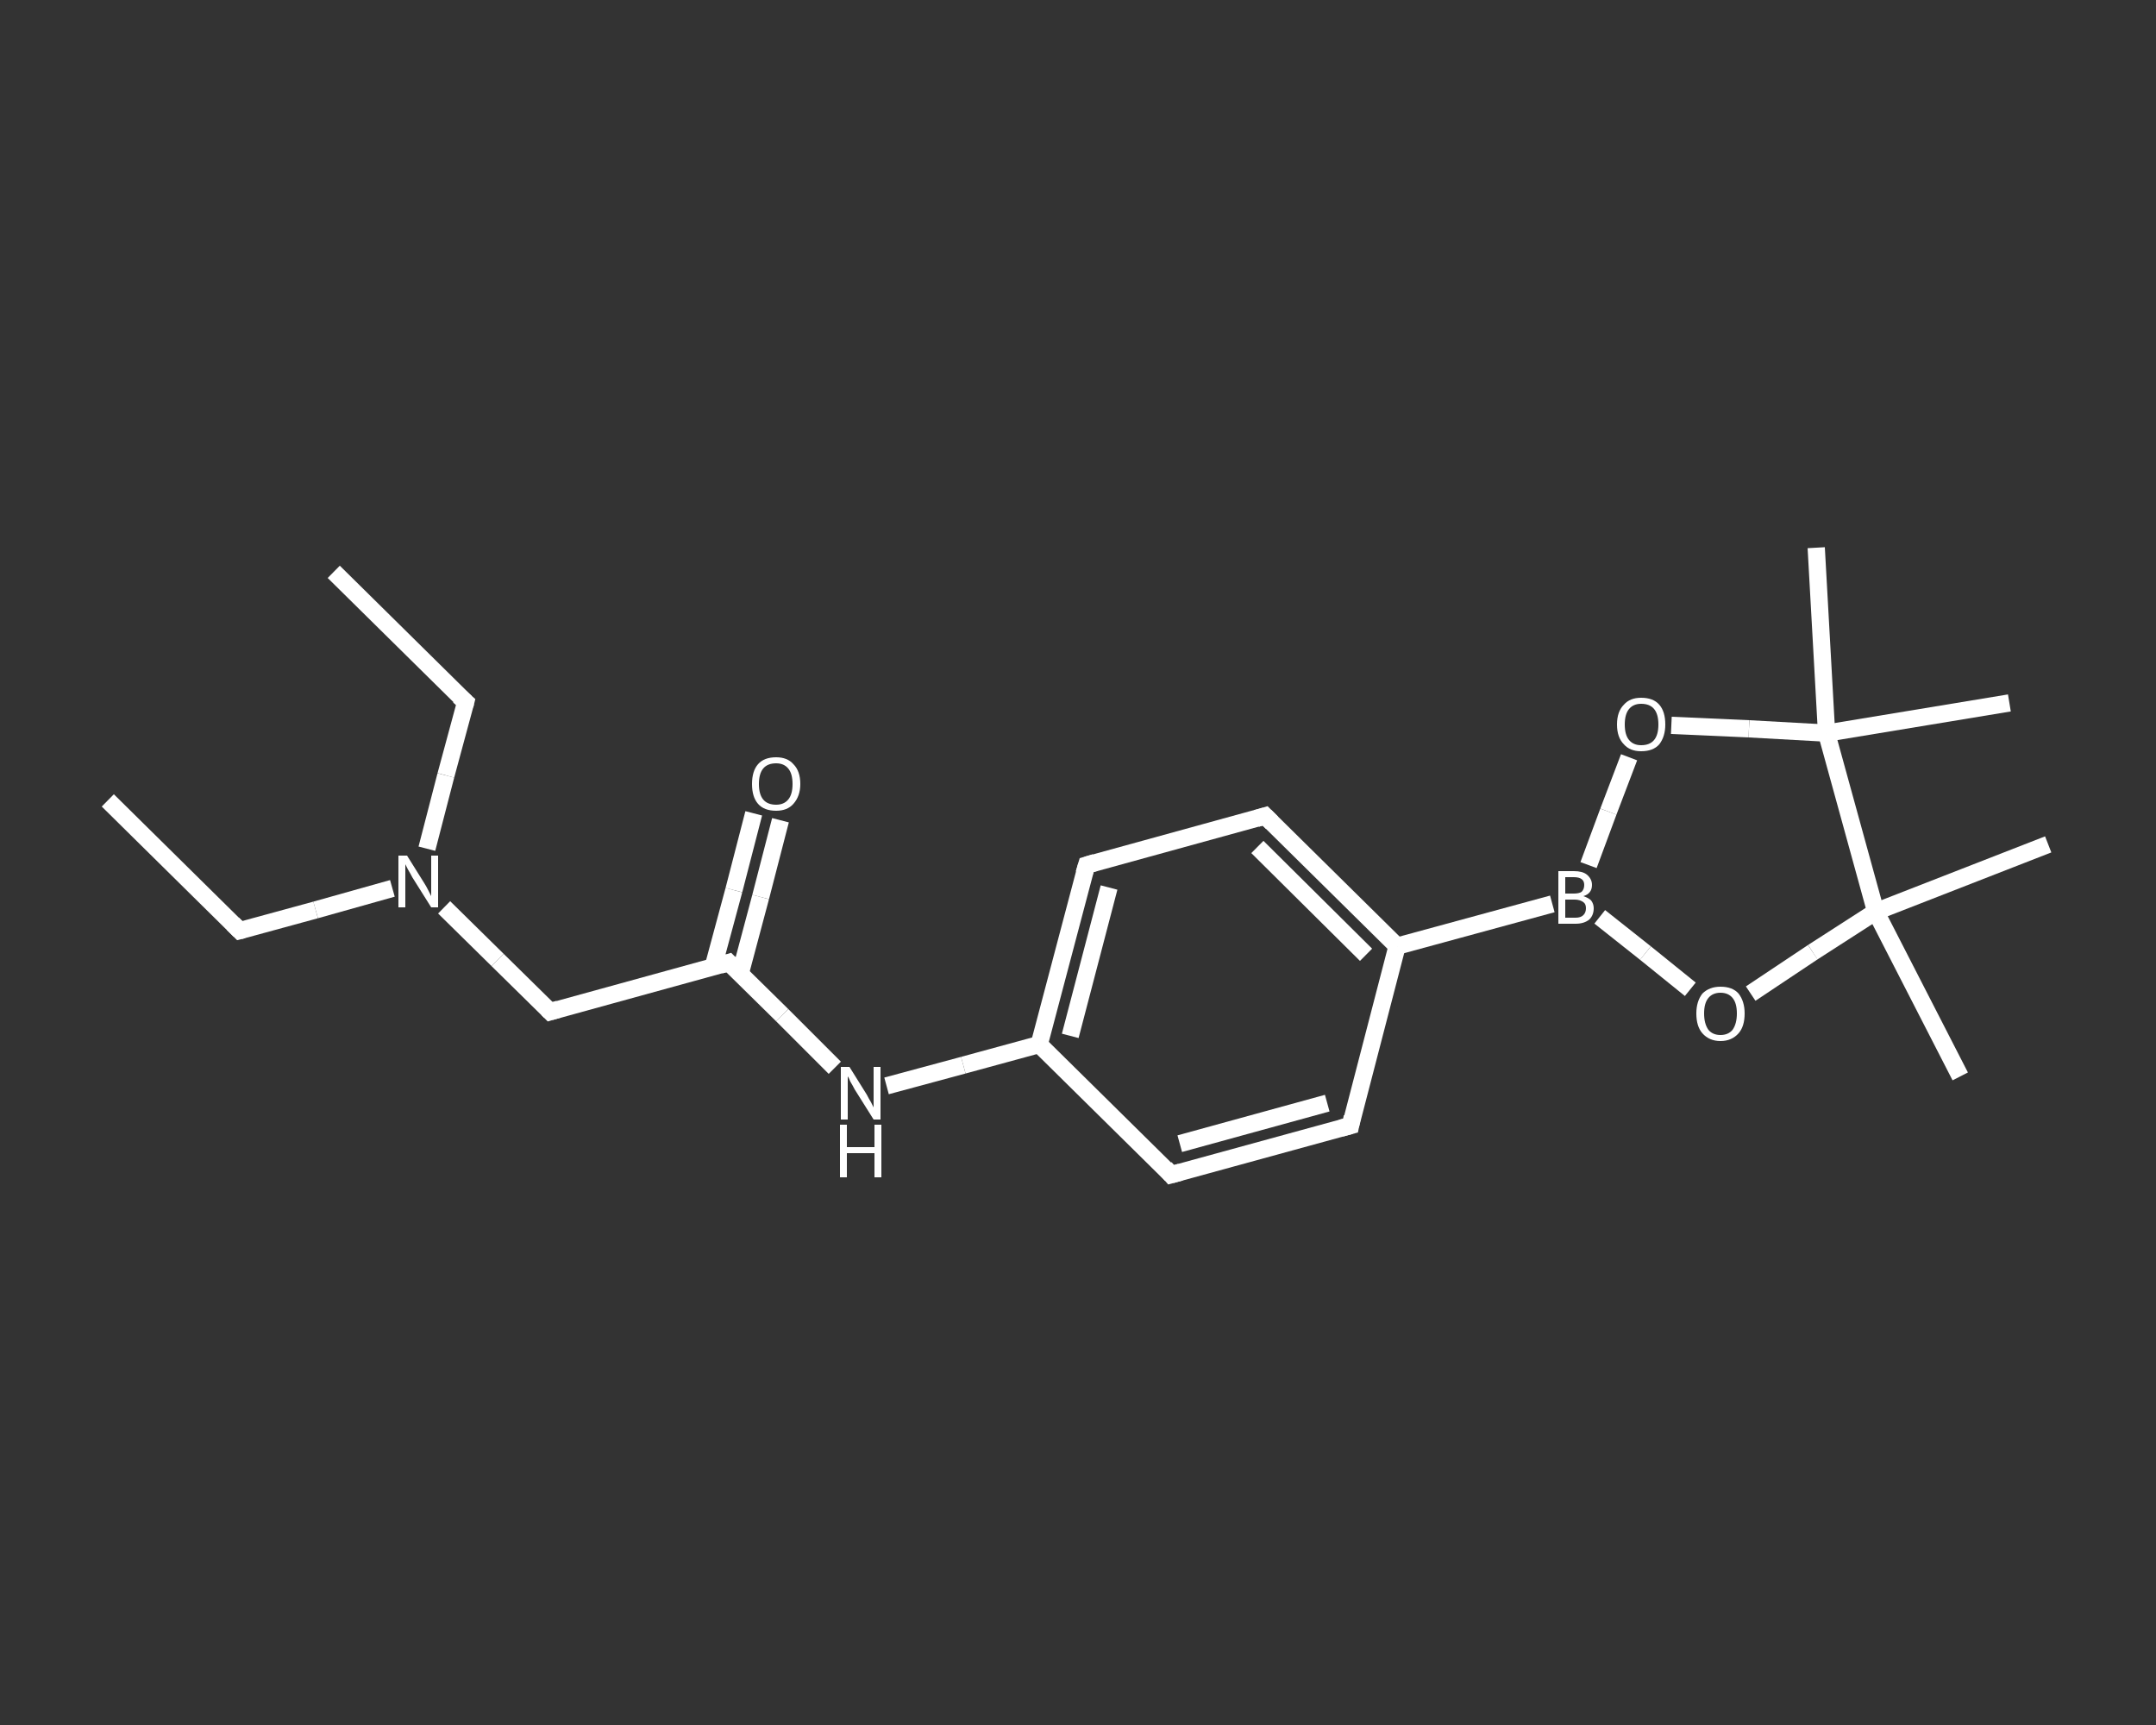 <?xml version='1.0' encoding='iso-8859-1'?>
<svg version='1.1' baseProfile='full'
              xmlns='http://www.w3.org/2000/svg'
                      xmlns:rdkit='http://www.rdkit.org/xml'
                      xmlns:xlink='http://www.w3.org/1999/xlink'
                  xml:space='preserve'
width='250px' height='200px' viewBox='0 0 250 200'>
<rect x="0" y="0" width="250" height="200" fill="#333333" stroke="none"/>
<!-- END OF HEADER -->
<rect style='opacity:1.0;fill:transparent;stroke:none' width='250.0' height='200.0' x='0.0' y='0.0'> </rect>
<path class='bond-0 atom-0 atom-1' d='M 12.5,92.8 L 27.8,107.9' style='fill:none;fill-rule:evenodd;stroke:#FFFFFF;stroke-width:2.0px;stroke-linecap:butt;stroke-linejoin:miter;stroke-opacity:1' />
<path class='bond-1 atom-1 atom-2' d='M 27.8,107.9 L 36.6,105.5' style='fill:none;fill-rule:evenodd;stroke:#FFFFFF;stroke-width:2.0px;stroke-linecap:butt;stroke-linejoin:miter;stroke-opacity:1' />
<path class='bond-1 atom-1 atom-2' d='M 36.6,105.5 L 45.5,103.0' style='fill:none;fill-rule:evenodd;stroke:#FFFFFF;stroke-width:2.0px;stroke-linecap:butt;stroke-linejoin:miter;stroke-opacity:1' />
<path class='bond-2 atom-2 atom-3' d='M 49.5,98.4 L 51.7,89.9' style='fill:none;fill-rule:evenodd;stroke:#FFFFFF;stroke-width:2.0px;stroke-linecap:butt;stroke-linejoin:miter;stroke-opacity:1' />
<path class='bond-2 atom-2 atom-3' d='M 51.7,89.9 L 54.0,81.4' style='fill:none;fill-rule:evenodd;stroke:#FFFFFF;stroke-width:2.0px;stroke-linecap:butt;stroke-linejoin:miter;stroke-opacity:1' />
<path class='bond-3 atom-3 atom-4' d='M 54.0,81.4 L 38.7,66.3' style='fill:none;fill-rule:evenodd;stroke:#FFFFFF;stroke-width:2.0px;stroke-linecap:butt;stroke-linejoin:miter;stroke-opacity:1' />
<path class='bond-4 atom-2 atom-5' d='M 51.5,105.2 L 57.7,111.3' style='fill:none;fill-rule:evenodd;stroke:#FFFFFF;stroke-width:2.0px;stroke-linecap:butt;stroke-linejoin:miter;stroke-opacity:1' />
<path class='bond-4 atom-2 atom-5' d='M 57.7,111.3 L 63.8,117.3' style='fill:none;fill-rule:evenodd;stroke:#FFFFFF;stroke-width:2.0px;stroke-linecap:butt;stroke-linejoin:miter;stroke-opacity:1' />
<path class='bond-5 atom-5 atom-6' d='M 63.8,117.3 L 84.5,111.6' style='fill:none;fill-rule:evenodd;stroke:#FFFFFF;stroke-width:2.0px;stroke-linecap:butt;stroke-linejoin:miter;stroke-opacity:1' />
<path class='bond-6 atom-6 atom-7' d='M 85.8,113.0 L 88.2,104.0' style='fill:none;fill-rule:evenodd;stroke:#FFFFFF;stroke-width:2.0px;stroke-linecap:butt;stroke-linejoin:miter;stroke-opacity:1' />
<path class='bond-6 atom-6 atom-7' d='M 88.2,104.0 L 90.5,95.1' style='fill:none;fill-rule:evenodd;stroke:#FFFFFF;stroke-width:2.0px;stroke-linecap:butt;stroke-linejoin:miter;stroke-opacity:1' />
<path class='bond-6 atom-6 atom-7' d='M 82.7,112.1 L 85.1,103.2' style='fill:none;fill-rule:evenodd;stroke:#FFFFFF;stroke-width:2.0px;stroke-linecap:butt;stroke-linejoin:miter;stroke-opacity:1' />
<path class='bond-6 atom-6 atom-7' d='M 85.1,103.2 L 87.4,94.3' style='fill:none;fill-rule:evenodd;stroke:#FFFFFF;stroke-width:2.0px;stroke-linecap:butt;stroke-linejoin:miter;stroke-opacity:1' />
<path class='bond-7 atom-6 atom-8' d='M 84.5,111.6 L 90.7,117.7' style='fill:none;fill-rule:evenodd;stroke:#FFFFFF;stroke-width:2.0px;stroke-linecap:butt;stroke-linejoin:miter;stroke-opacity:1' />
<path class='bond-7 atom-6 atom-8' d='M 90.7,117.7 L 96.8,123.8' style='fill:none;fill-rule:evenodd;stroke:#FFFFFF;stroke-width:2.0px;stroke-linecap:butt;stroke-linejoin:miter;stroke-opacity:1' />
<path class='bond-8 atom-8 atom-9' d='M 102.8,125.9 L 111.7,123.5' style='fill:none;fill-rule:evenodd;stroke:#FFFFFF;stroke-width:2.0px;stroke-linecap:butt;stroke-linejoin:miter;stroke-opacity:1' />
<path class='bond-8 atom-8 atom-9' d='M 111.7,123.5 L 120.5,121.1' style='fill:none;fill-rule:evenodd;stroke:#FFFFFF;stroke-width:2.0px;stroke-linecap:butt;stroke-linejoin:miter;stroke-opacity:1' />
<path class='bond-9 atom-9 atom-10' d='M 120.5,121.1 L 126.0,100.3' style='fill:none;fill-rule:evenodd;stroke:#FFFFFF;stroke-width:2.0px;stroke-linecap:butt;stroke-linejoin:miter;stroke-opacity:1' />
<path class='bond-9 atom-9 atom-10' d='M 124.1,120.1 L 128.6,102.9' style='fill:none;fill-rule:evenodd;stroke:#FFFFFF;stroke-width:2.0px;stroke-linecap:butt;stroke-linejoin:miter;stroke-opacity:1' />
<path class='bond-10 atom-10 atom-11' d='M 126.0,100.3 L 146.7,94.6' style='fill:none;fill-rule:evenodd;stroke:#FFFFFF;stroke-width:2.0px;stroke-linecap:butt;stroke-linejoin:miter;stroke-opacity:1' />
<path class='bond-11 atom-11 atom-12' d='M 146.7,94.6 L 162.0,109.7' style='fill:none;fill-rule:evenodd;stroke:#FFFFFF;stroke-width:2.0px;stroke-linecap:butt;stroke-linejoin:miter;stroke-opacity:1' />
<path class='bond-11 atom-11 atom-12' d='M 145.8,98.2 L 158.4,110.7' style='fill:none;fill-rule:evenodd;stroke:#FFFFFF;stroke-width:2.0px;stroke-linecap:butt;stroke-linejoin:miter;stroke-opacity:1' />
<path class='bond-12 atom-12 atom-13' d='M 162.0,109.7 L 180.0,104.8' style='fill:none;fill-rule:evenodd;stroke:#FFFFFF;stroke-width:2.0px;stroke-linecap:butt;stroke-linejoin:miter;stroke-opacity:1' />
<path class='bond-13 atom-13 atom-14' d='M 184.2,100.3 L 186.5,94.1' style='fill:none;fill-rule:evenodd;stroke:#FFFFFF;stroke-width:2.0px;stroke-linecap:butt;stroke-linejoin:miter;stroke-opacity:1' />
<path class='bond-13 atom-13 atom-14' d='M 186.5,94.1 L 188.9,87.8' style='fill:none;fill-rule:evenodd;stroke:#FFFFFF;stroke-width:2.0px;stroke-linecap:butt;stroke-linejoin:miter;stroke-opacity:1' />
<path class='bond-14 atom-14 atom-15' d='M 193.8,84.1 L 202.8,84.5' style='fill:none;fill-rule:evenodd;stroke:#FFFFFF;stroke-width:2.0px;stroke-linecap:butt;stroke-linejoin:miter;stroke-opacity:1' />
<path class='bond-14 atom-14 atom-15' d='M 202.8,84.5 L 211.8,85.0' style='fill:none;fill-rule:evenodd;stroke:#FFFFFF;stroke-width:2.0px;stroke-linecap:butt;stroke-linejoin:miter;stroke-opacity:1' />
<path class='bond-15 atom-15 atom-16' d='M 211.8,85.0 L 210.6,63.5' style='fill:none;fill-rule:evenodd;stroke:#FFFFFF;stroke-width:2.0px;stroke-linecap:butt;stroke-linejoin:miter;stroke-opacity:1' />
<path class='bond-16 atom-15 atom-17' d='M 211.8,85.0 L 233.0,81.5' style='fill:none;fill-rule:evenodd;stroke:#FFFFFF;stroke-width:2.0px;stroke-linecap:butt;stroke-linejoin:miter;stroke-opacity:1' />
<path class='bond-17 atom-15 atom-18' d='M 211.8,85.0 L 217.5,105.7' style='fill:none;fill-rule:evenodd;stroke:#FFFFFF;stroke-width:2.0px;stroke-linecap:butt;stroke-linejoin:miter;stroke-opacity:1' />
<path class='bond-18 atom-18 atom-19' d='M 217.5,105.7 L 237.5,97.9' style='fill:none;fill-rule:evenodd;stroke:#FFFFFF;stroke-width:2.0px;stroke-linecap:butt;stroke-linejoin:miter;stroke-opacity:1' />
<path class='bond-19 atom-18 atom-20' d='M 217.5,105.7 L 227.3,124.8' style='fill:none;fill-rule:evenodd;stroke:#FFFFFF;stroke-width:2.0px;stroke-linecap:butt;stroke-linejoin:miter;stroke-opacity:1' />
<path class='bond-20 atom-18 atom-21' d='M 217.5,105.7 L 210.2,110.4' style='fill:none;fill-rule:evenodd;stroke:#FFFFFF;stroke-width:2.0px;stroke-linecap:butt;stroke-linejoin:miter;stroke-opacity:1' />
<path class='bond-20 atom-18 atom-21' d='M 210.2,110.4 L 203.0,115.2' style='fill:none;fill-rule:evenodd;stroke:#FFFFFF;stroke-width:2.0px;stroke-linecap:butt;stroke-linejoin:miter;stroke-opacity:1' />
<path class='bond-21 atom-12 atom-22' d='M 162.0,109.7 L 156.6,130.5' style='fill:none;fill-rule:evenodd;stroke:#FFFFFF;stroke-width:2.0px;stroke-linecap:butt;stroke-linejoin:miter;stroke-opacity:1' />
<path class='bond-22 atom-22 atom-23' d='M 156.6,130.5 L 135.8,136.2' style='fill:none;fill-rule:evenodd;stroke:#FFFFFF;stroke-width:2.0px;stroke-linecap:butt;stroke-linejoin:miter;stroke-opacity:1' />
<path class='bond-22 atom-22 atom-23' d='M 153.9,127.9 L 136.8,132.6' style='fill:none;fill-rule:evenodd;stroke:#FFFFFF;stroke-width:2.0px;stroke-linecap:butt;stroke-linejoin:miter;stroke-opacity:1' />
<path class='bond-23 atom-23 atom-9' d='M 135.8,136.2 L 120.5,121.1' style='fill:none;fill-rule:evenodd;stroke:#FFFFFF;stroke-width:2.0px;stroke-linecap:butt;stroke-linejoin:miter;stroke-opacity:1' />
<path class='bond-24 atom-21 atom-13' d='M 196.0,114.7 L 190.8,110.5' style='fill:none;fill-rule:evenodd;stroke:#FFFFFF;stroke-width:2.0px;stroke-linecap:butt;stroke-linejoin:miter;stroke-opacity:1' />
<path class='bond-24 atom-21 atom-13' d='M 190.8,110.5 L 185.5,106.3' style='fill:none;fill-rule:evenodd;stroke:#FFFFFF;stroke-width:2.0px;stroke-linecap:butt;stroke-linejoin:miter;stroke-opacity:1' />
<path d='M 27.0,107.1 L 27.8,107.9 L 28.2,107.8' style='fill:none;stroke:#FFFFFF;stroke-width:2.0px;stroke-linecap:butt;stroke-linejoin:miter;stroke-opacity:1;' />
<path d='M 53.9,81.8 L 54.0,81.4 L 53.2,80.7' style='fill:none;stroke:#FFFFFF;stroke-width:2.0px;stroke-linecap:butt;stroke-linejoin:miter;stroke-opacity:1;' />
<path d='M 63.5,117.0 L 63.8,117.3 L 64.8,117.0' style='fill:none;stroke:#FFFFFF;stroke-width:2.0px;stroke-linecap:butt;stroke-linejoin:miter;stroke-opacity:1;' />
<path d='M 83.5,111.9 L 84.5,111.6 L 84.8,111.9' style='fill:none;stroke:#FFFFFF;stroke-width:2.0px;stroke-linecap:butt;stroke-linejoin:miter;stroke-opacity:1;' />
<path d='M 125.7,101.3 L 126.0,100.3 L 127.0,100.0' style='fill:none;stroke:#FFFFFF;stroke-width:2.0px;stroke-linecap:butt;stroke-linejoin:miter;stroke-opacity:1;' />
<path d='M 145.7,94.9 L 146.7,94.6 L 147.5,95.4' style='fill:none;stroke:#FFFFFF;stroke-width:2.0px;stroke-linecap:butt;stroke-linejoin:miter;stroke-opacity:1;' />
<path d='M 156.8,129.5 L 156.6,130.5 L 155.5,130.8' style='fill:none;stroke:#FFFFFF;stroke-width:2.0px;stroke-linecap:butt;stroke-linejoin:miter;stroke-opacity:1;' />
<path d='M 136.9,135.9 L 135.8,136.2 L 135.1,135.4' style='fill:none;stroke:#FFFFFF;stroke-width:2.0px;stroke-linecap:butt;stroke-linejoin:miter;stroke-opacity:1;' />
<path class='atom-2' d='M 47.2 99.2
L 49.2 102.4
Q 49.4 102.7, 49.7 103.3
Q 50.0 103.9, 50.0 103.9
L 50.0 99.2
L 50.8 99.2
L 50.8 105.2
L 50.0 105.2
L 47.8 101.7
Q 47.6 101.3, 47.3 100.8
Q 47.1 100.4, 47.0 100.2
L 47.0 105.2
L 46.2 105.2
L 46.2 99.2
L 47.2 99.2
' fill='#FFFFFF'/>
<path class='atom-7' d='M 87.2 90.9
Q 87.2 89.4, 87.9 88.6
Q 88.6 87.8, 90.0 87.8
Q 91.3 87.8, 92.0 88.6
Q 92.8 89.4, 92.8 90.9
Q 92.8 92.3, 92.0 93.2
Q 91.3 94.0, 90.0 94.0
Q 88.6 94.0, 87.9 93.2
Q 87.2 92.4, 87.2 90.9
M 90.0 93.3
Q 90.9 93.3, 91.4 92.7
Q 91.9 92.1, 91.9 90.9
Q 91.9 89.7, 91.4 89.1
Q 90.9 88.5, 90.0 88.5
Q 89.0 88.5, 88.5 89.1
Q 88.0 89.7, 88.0 90.9
Q 88.0 92.1, 88.5 92.7
Q 89.0 93.3, 90.0 93.3
' fill='#FFFFFF'/>
<path class='atom-8' d='M 98.5 123.7
L 100.5 126.9
Q 100.7 127.3, 101.0 127.8
Q 101.3 128.4, 101.3 128.4
L 101.3 123.7
L 102.1 123.7
L 102.1 129.8
L 101.3 129.8
L 99.1 126.3
Q 98.9 125.9, 98.6 125.4
Q 98.4 124.9, 98.3 124.8
L 98.3 129.8
L 97.5 129.8
L 97.5 123.7
L 98.5 123.7
' fill='#FFFFFF'/>
<path class='atom-8' d='M 97.4 130.4
L 98.2 130.4
L 98.2 133.0
L 101.4 133.0
L 101.4 130.4
L 102.2 130.4
L 102.2 136.5
L 101.4 136.5
L 101.4 133.7
L 98.2 133.7
L 98.2 136.5
L 97.4 136.5
L 97.4 130.4
' fill='#FFFFFF'/>
<path class='atom-13' d='M 183.6 103.9
Q 184.2 104.1, 184.5 104.4
Q 184.8 104.8, 184.8 105.3
Q 184.8 106.1, 184.3 106.6
Q 183.7 107.1, 182.7 107.1
L 180.7 107.1
L 180.7 101.0
L 182.5 101.0
Q 183.5 101.0, 184.0 101.4
Q 184.6 101.9, 184.6 102.6
Q 184.6 103.6, 183.6 103.9
M 181.5 101.7
L 181.5 103.6
L 182.5 103.6
Q 183.1 103.6, 183.4 103.4
Q 183.7 103.1, 183.7 102.6
Q 183.7 101.7, 182.5 101.7
L 181.5 101.7
M 182.7 106.4
Q 183.3 106.4, 183.6 106.1
Q 183.9 105.8, 183.9 105.3
Q 183.9 104.8, 183.6 104.6
Q 183.2 104.3, 182.6 104.3
L 181.5 104.3
L 181.5 106.4
L 182.7 106.4
' fill='#FFFFFF'/>
<path class='atom-14' d='M 187.5 84.0
Q 187.5 82.5, 188.3 81.7
Q 189.0 80.9, 190.3 80.9
Q 191.7 80.9, 192.4 81.7
Q 193.1 82.5, 193.1 84.0
Q 193.1 85.4, 192.4 86.3
Q 191.7 87.1, 190.3 87.1
Q 189.0 87.1, 188.3 86.3
Q 187.5 85.5, 187.5 84.0
M 190.3 86.4
Q 191.3 86.4, 191.8 85.8
Q 192.3 85.2, 192.3 84.0
Q 192.3 82.8, 191.8 82.2
Q 191.3 81.6, 190.3 81.6
Q 189.4 81.6, 188.9 82.2
Q 188.4 82.8, 188.4 84.0
Q 188.4 85.2, 188.9 85.8
Q 189.4 86.4, 190.3 86.4
' fill='#FFFFFF'/>
<path class='atom-21' d='M 196.7 117.5
Q 196.7 116.1, 197.4 115.2
Q 198.2 114.4, 199.5 114.4
Q 200.9 114.4, 201.6 115.2
Q 202.3 116.1, 202.3 117.5
Q 202.3 119.0, 201.6 119.8
Q 200.8 120.7, 199.5 120.7
Q 198.2 120.7, 197.4 119.8
Q 196.7 119.0, 196.7 117.5
M 199.5 120.0
Q 200.4 120.0, 200.9 119.4
Q 201.4 118.7, 201.4 117.5
Q 201.4 116.3, 200.9 115.7
Q 200.4 115.1, 199.5 115.1
Q 198.6 115.1, 198.1 115.7
Q 197.6 116.3, 197.6 117.5
Q 197.6 118.7, 198.1 119.4
Q 198.6 120.0, 199.5 120.0
' fill='#FFFFFF'/>
</svg>
